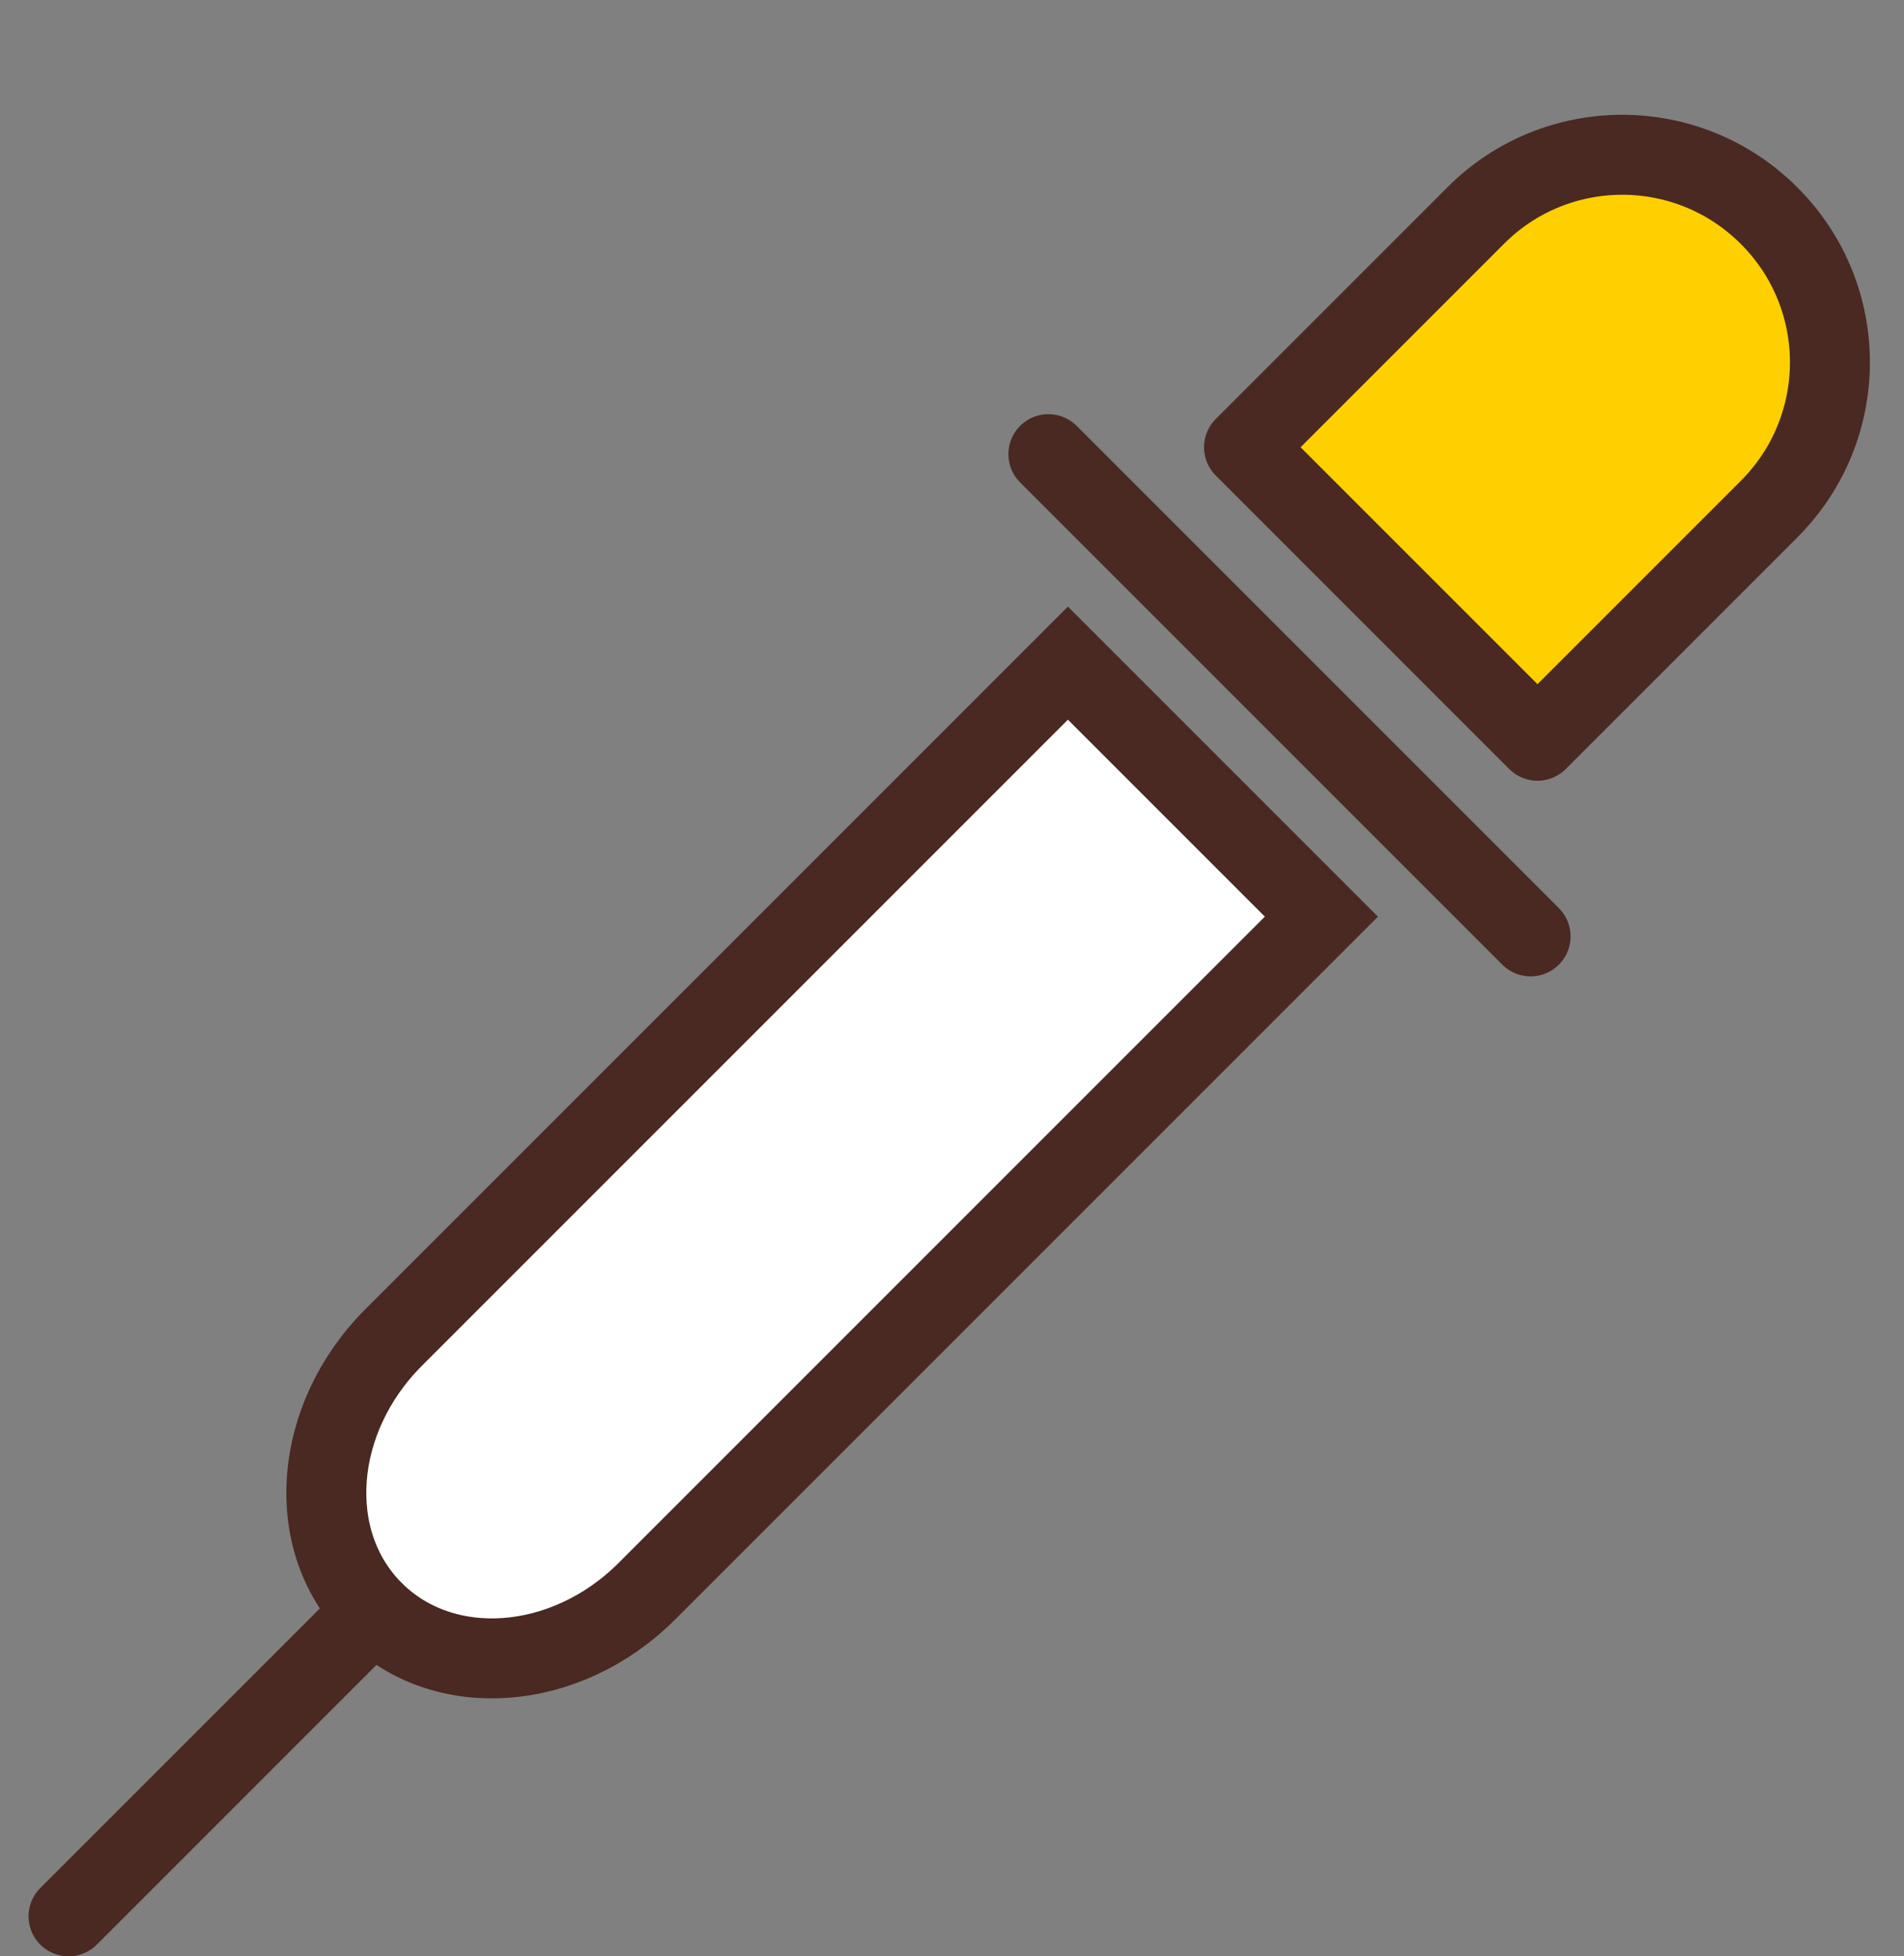 <svg xmlns="http://www.w3.org/2000/svg" id="_レイヤー_2" viewBox="0 0 80 82.19"><rect x="0" y="0" width="80" height="82.19" fill="#808080" stroke="none"/><defs><style>.cls-2{fill:none;stroke:#492922;stroke-width:3.36px;stroke-linecap:round;stroke-linejoin:round}</style></defs><g id="content"><path d="m64.6 31.12 9.73-9.73c3.41-3.41 3.41-8.93 0-12.33-3.41-3.41-8.93-3.41-12.33 0l-9.73 9.73L64.6 31.12Z" style="fill:#ffd000;stroke-linecap:round;stroke-linejoin:round;stroke:#492922;stroke-width:3.36px"/><path d="M55.52 38.51 27.18 66.85c-3.41 3.41-8.55 3.78-11.49.84-2.94-2.94-2.56-8.08.84-11.49l28.34-28.34 10.65 10.65Z" style="stroke:#492922;stroke-width:3.36px;fill:#fff;stroke-miterlimit:10"/><path d="m44.05 19.08 20.26 20.26M15.69 67.7 2.88 80.51" class="cls-2"/><path d="M0 0h80v80H0z" style="fill:none"/></g></svg>
